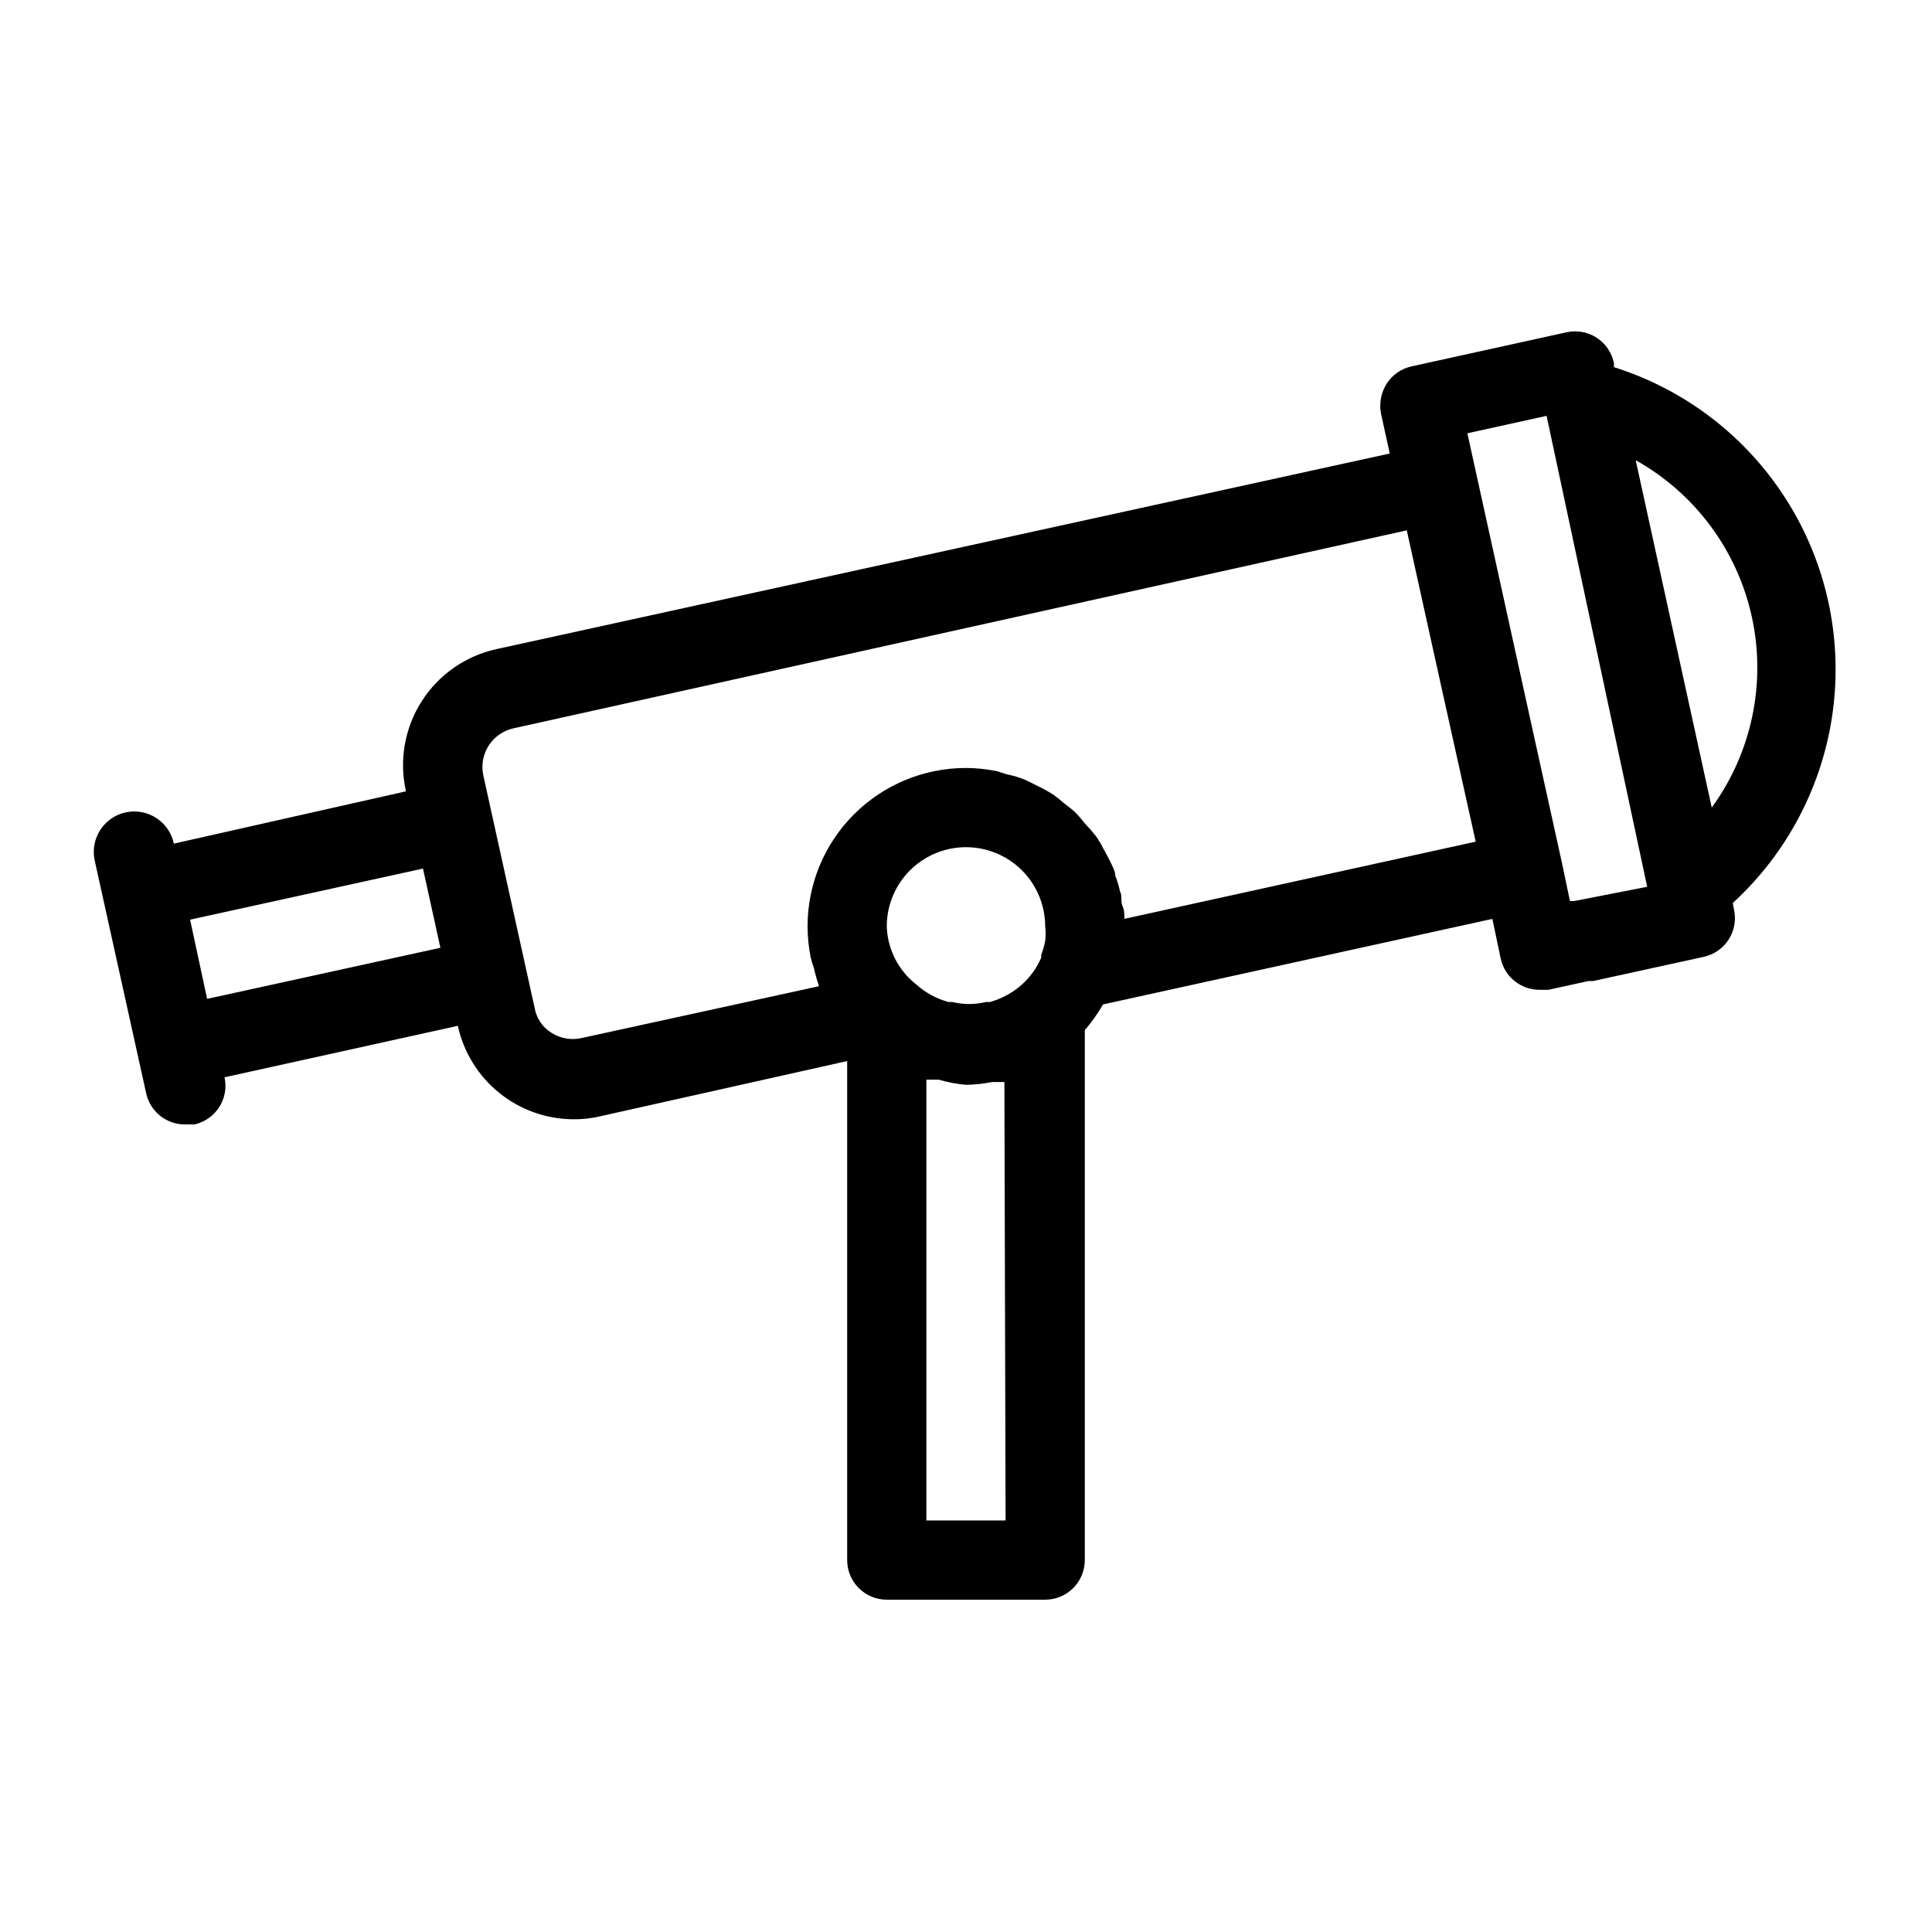 <?xml version="1.0" encoding="UTF-8"?>
<!-- Uploaded to: SVG Repo, www.svgrepo.com, Generator: SVG Repo Mixer Tools -->
<svg fill="#000000" width="800px" height="800px" version="1.1" viewBox="144 144 512 512" xmlns="http://www.w3.org/2000/svg">
 <path d="m603.2 383.31c14.559-13.336 23.957-31.379 26.535-50.957 2.578-19.574-1.824-39.438-12.438-56.09-10.613-16.652-26.754-29.031-45.586-34.965v-1.051 0.004c-0.555-2.773-2.203-5.207-4.574-6.746-2.371-1.543-5.262-2.062-8.023-1.441l-41.039 9.027c-2.731 0.598-5.109 2.258-6.613 4.617-1.484 2.375-2.012 5.227-1.469 7.977l2.309 10.496-236.79 51.852c-8.18 1.805-15.305 6.793-19.797 13.867-4.492 7.07-5.977 15.641-4.133 23.812l-61.508 13.855c-1.219-5.797-6.902-9.512-12.699-8.293s-9.512 6.902-8.293 12.699l13.645 61.715v0.004c1.055 4.922 5.461 8.402 10.496 8.293h2.309c5.648-1.258 9.215-6.844 7.977-12.492l61.82-13.645h0.004c1.527 7 5.398 13.27 10.969 17.773 5.57 4.504 12.512 6.973 19.68 6.996 2.293 0.023 4.582-0.223 6.82-0.734l65.707-14.695v132.25c0 2.785 1.105 5.453 3.074 7.422s4.637 3.074 7.422 3.074h41.984c2.781 0 5.453-1.105 7.422-3.074 1.965-1.969 3.074-4.637 3.074-7.422v-140.43c1.816-2.121 3.434-4.402 4.828-6.824l103.18-22.672 2.203 10.496c1.055 4.926 5.461 8.402 10.496 8.293h2.203l10.496-2.309h1.258l29.285-6.402c2.754-0.578 5.16-2.238 6.68-4.606 1.52-2.367 2.027-5.246 1.402-7.992zm-404.31 25.402-4.512-20.992 61.715-13.539 4.617 20.992zm211.6 138.23h-20.992v-116.82h3.254c2.363 0.684 4.789 1.141 7.242 1.367 2.324-0.039 4.644-0.285 6.926-0.738h3.254zm10.496-153.56v0.004c-0.254 1.25-0.605 2.477-1.051 3.672-0.016 0.246-0.016 0.492 0 0.734-1.176 2.727-2.93 5.164-5.144 7.141-2.434 2.18-5.348 3.762-8.5 4.617h-1.051c-2.898 0.699-5.918 0.699-8.816 0h-1.051c-3.152-0.855-6.066-2.438-8.5-4.617-4.789-3.719-7.676-9.371-7.871-15.43 0-7.5 4-14.43 10.496-18.18 6.492-3.75 14.496-3.75 20.992 0 6.492 3.75 10.496 10.68 10.496 18.18 0.16 1.289 0.16 2.594 0 3.883zm20.992-5.879c0-1.258 0-2.309-0.523-3.465-0.523-1.156 0-2.625-0.629-3.777l-0.004 0.004c-0.309-1.43-0.73-2.836-1.258-4.199 0-1.156-0.734-2.414-1.258-3.57s-1.363-2.519-1.996-3.777c-0.629-1.258-1.156-2.098-1.891-3.148-0.918-1.172-1.898-2.293-2.938-3.359-0.715-0.953-1.484-1.867-2.312-2.727-1.051-1.051-2.309-1.891-3.465-2.832l0.004-0.004c-0.828-0.754-1.707-1.457-2.625-2.098-1.355-0.848-2.758-1.621-4.199-2.309l-2.938-1.469c-1.656-0.699-3.379-1.227-5.144-1.574l-2.625-0.84c-2.695-0.543-5.434-0.824-8.184-0.84-11.137 0-21.816 4.422-29.688 12.297-7.875 7.871-12.297 18.551-12.297 29.688 0.012 2.781 0.293 5.559 0.84 8.289 0.23 0.926 0.512 1.836 0.84 2.731 0.355 1.637 0.812 3.246 1.363 4.828l-62.977 13.75c-2.703 0.602-5.531 0.109-7.871-1.363-2.391-1.449-4.039-3.859-4.516-6.613l-13.645-61.82v-0.004c-1.105-5.578 2.43-11.023 7.977-12.277l236.79-52.48 9.133 41.355 9.133 41.145zm119.23-4.723h-1.156l-2.203-10.496-6.508-29.492-18.473-83.969 20.992-4.617 26.66 124.8zm36.422-24.766-20.152-92.051c15.719 8.793 26.922 23.898 30.773 41.492 3.852 17.598-0.016 36-10.621 50.559z"/>
</svg>